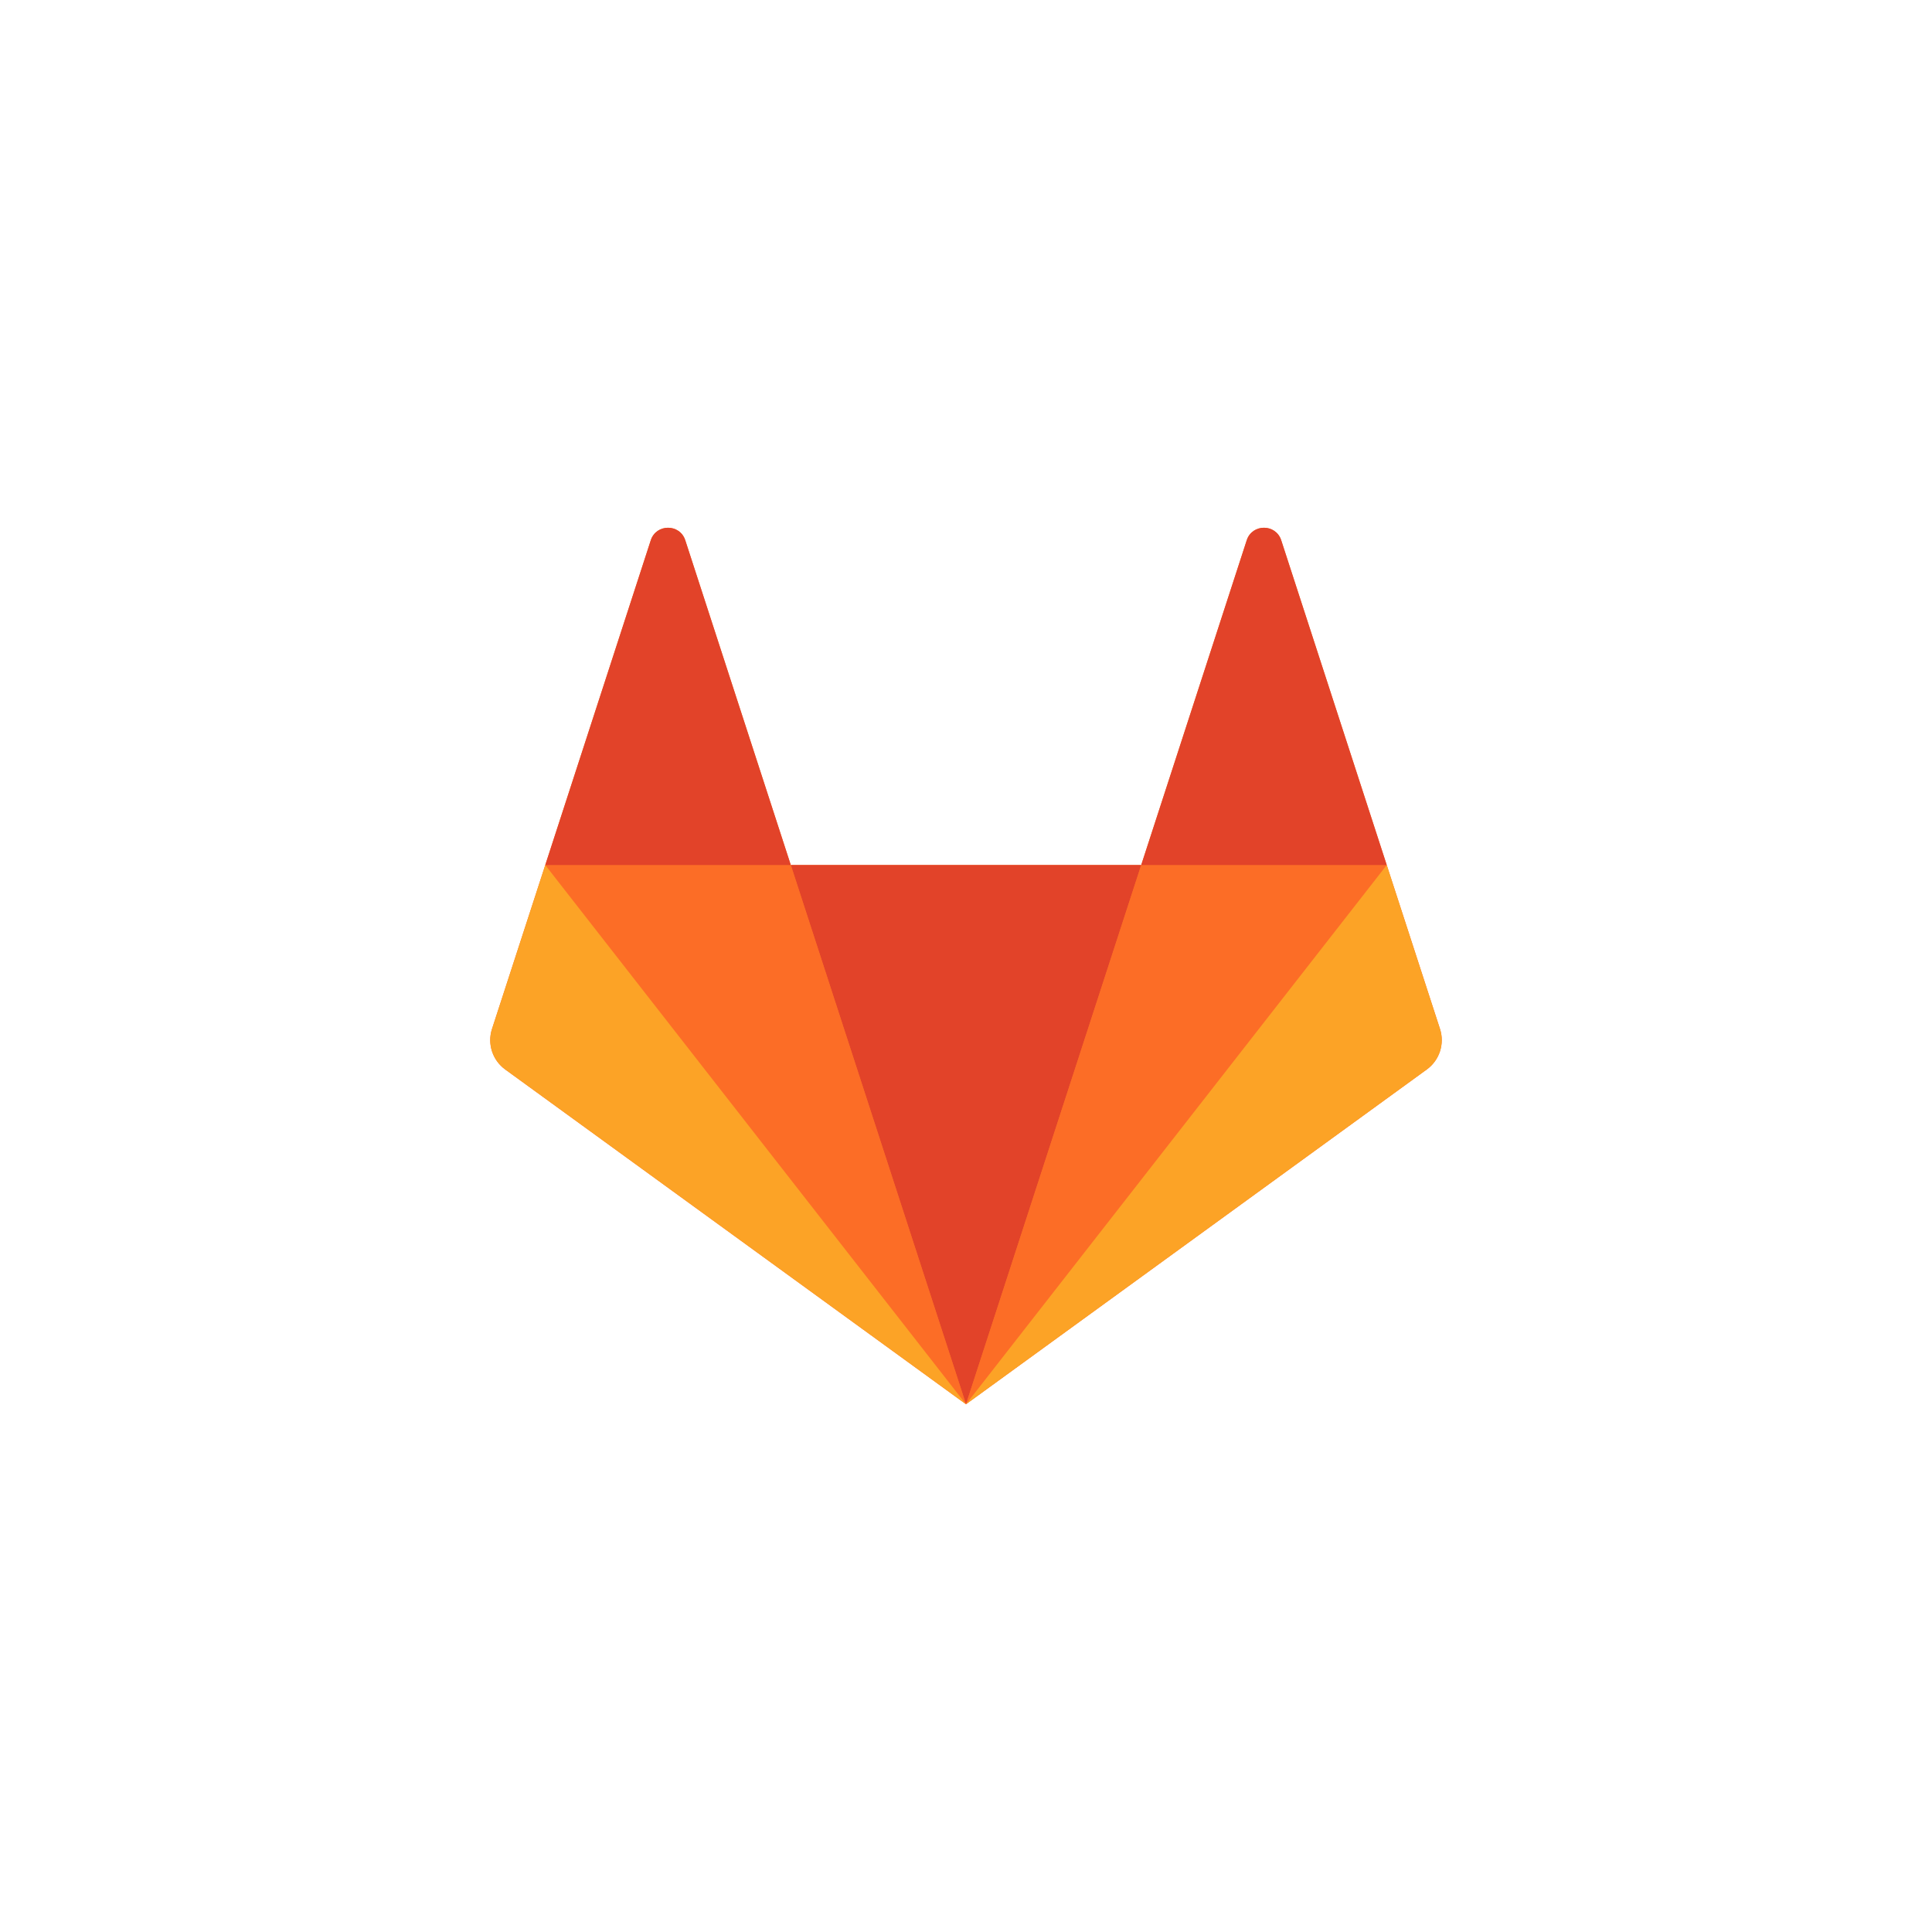 <?xml version="1.0" encoding="UTF-8" standalone="no"?>
<svg
   xmlns:dc="http://purl.org/dc/elements/1.1/"
   xmlns:cc="http://creativecommons.org/ns#"
   xmlns:rdf="http://www.w3.org/1999/02/22-rdf-syntax-ns#"
   xmlns:svg="http://www.w3.org/2000/svg"
   xmlns="http://www.w3.org/2000/svg"
   xmlns:sodipodi="http://sodipodi.sourceforge.net/DTD/sodipodi-0.dtd"
   xmlns:inkscape="http://www.inkscape.org/namespaces/inkscape"
   height="1000"
   width="1000"
   sodipodi:docname="gitlab_logo.svg"
   version="1.1"
   id="svg245"
   viewBox="0 0 1000 1000"
   inkscape:version="1.0.1 (3bc2e813f5, 2020-09-07)">
  <sodipodi:namedview
     id="base"
     pagecolor="#ffffff"
     bordercolor="#666666"
     borderopacity="1.0"
     inkscape:pageopacity="0.0"
     inkscape:pageshadow="2"
     inkscape:zoom="0.24041631"
     inkscape:cx="-571.77926"
     inkscape:cy="727.48035"
     inkscape:document-units="px"
     inkscape:current-layer="layer1"
     showgrid="false"
     showguides="true"
     inkscape:window-width="1326"
     inkscape:window-height="704"
     inkscape:window-x="40"
     inkscape:window-y="27"
     inkscape:window-maximized="1"
     showborder="true"
     inkscape:showpageshadow="false"
     inkscape:document-rotation="0">
    <sodipodi:guide
       id="guide_baseline"
       inkscape:label="baseline"
       position="0,253"
       orientation="0,1" />
    <sodipodi:guide
       id="guide_ascender"
       inkscape:label="ascender"
       position="0,945"
       orientation="0,1" />
    <sodipodi:guide
       id="guide_caps"
       inkscape:label="caps"
       position="0,896"
       orientation="0,1" />
    <sodipodi:guide
       id="guide_xheight"
       inkscape:label="xheight"
       position="0,729"
       orientation="0,1" />
    <sodipodi:guide
       id="guide_descender"
       inkscape:label="descender"
       position="0,28"
       orientation="0,1" />
  </sodipodi:namedview>
  <defs
     id="defs4" />
  <g
     id="layer1"
     inkscape:groupmode="layer"
     inkscape:label="Layer 1">
    <g
       fill="none"
       fill-rule="evenodd"
       id="g18"
       transform="translate(253.745,273.16)">
      <path
         d="M 491.589,259.398 464.03,174.584 409.413,6.486 c -2.809,-8.648 -15.045,-8.648 -17.856,0 L 336.938,174.584 H 155.572 l -54.62,-168.097 c -2.809,-8.648 -15.045,-8.648 -17.856,0 L 28.478,174.584 0.921,259.398 c -2.515,7.736 0.24,16.211 6.82,20.992 L 246.254,453.68 484.769,280.39 c 6.58,-4.781 9.333,-13.256 6.82,-20.992"
         fill="#fc6d26"
         id="path2" />
      <path
         d="m 246.255,453.68 90.684,-279.096 h -181.368 z"
         fill="#e24329"
         id="path4" />
      <path
         d="m 246.255,453.679 -90.684,-279.095 h -127.092 z"
         fill="#fc6d26"
         id="path6" />
      <path
         d="M 28.479,174.584 0.92,259.399 c -2.513,7.736 0.24,16.211 6.821,20.991 l 238.513,173.289 z"
         fill="#fca326"
         id="path8" />
      <path
         d="m 28.479,174.584 h 127.092 L 100.952,6.487 c -2.811,-8.649 -15.047,-8.649 -17.856,0 z"
         fill="#e24329"
         id="path10" />
      <path
         d="m 246.255,453.679 90.684,-279.095 h 127.092 z"
         fill="#fc6d26"
         id="path12" />
      <path
         d="m 464.031,174.584 27.559,84.815 c 2.513,7.736 -0.24,16.211 -6.821,20.991 L 246.255,453.679 Z"
         fill="#fca326"
         id="path14" />
      <path
         d="m 464.031,174.584 h -127.092 L 391.557,6.487 c 2.811,-8.649 15.047,-8.649 17.856,0 z"
         fill="#e24329"
         id="path16" />
    </g>
  </g>
</svg>
